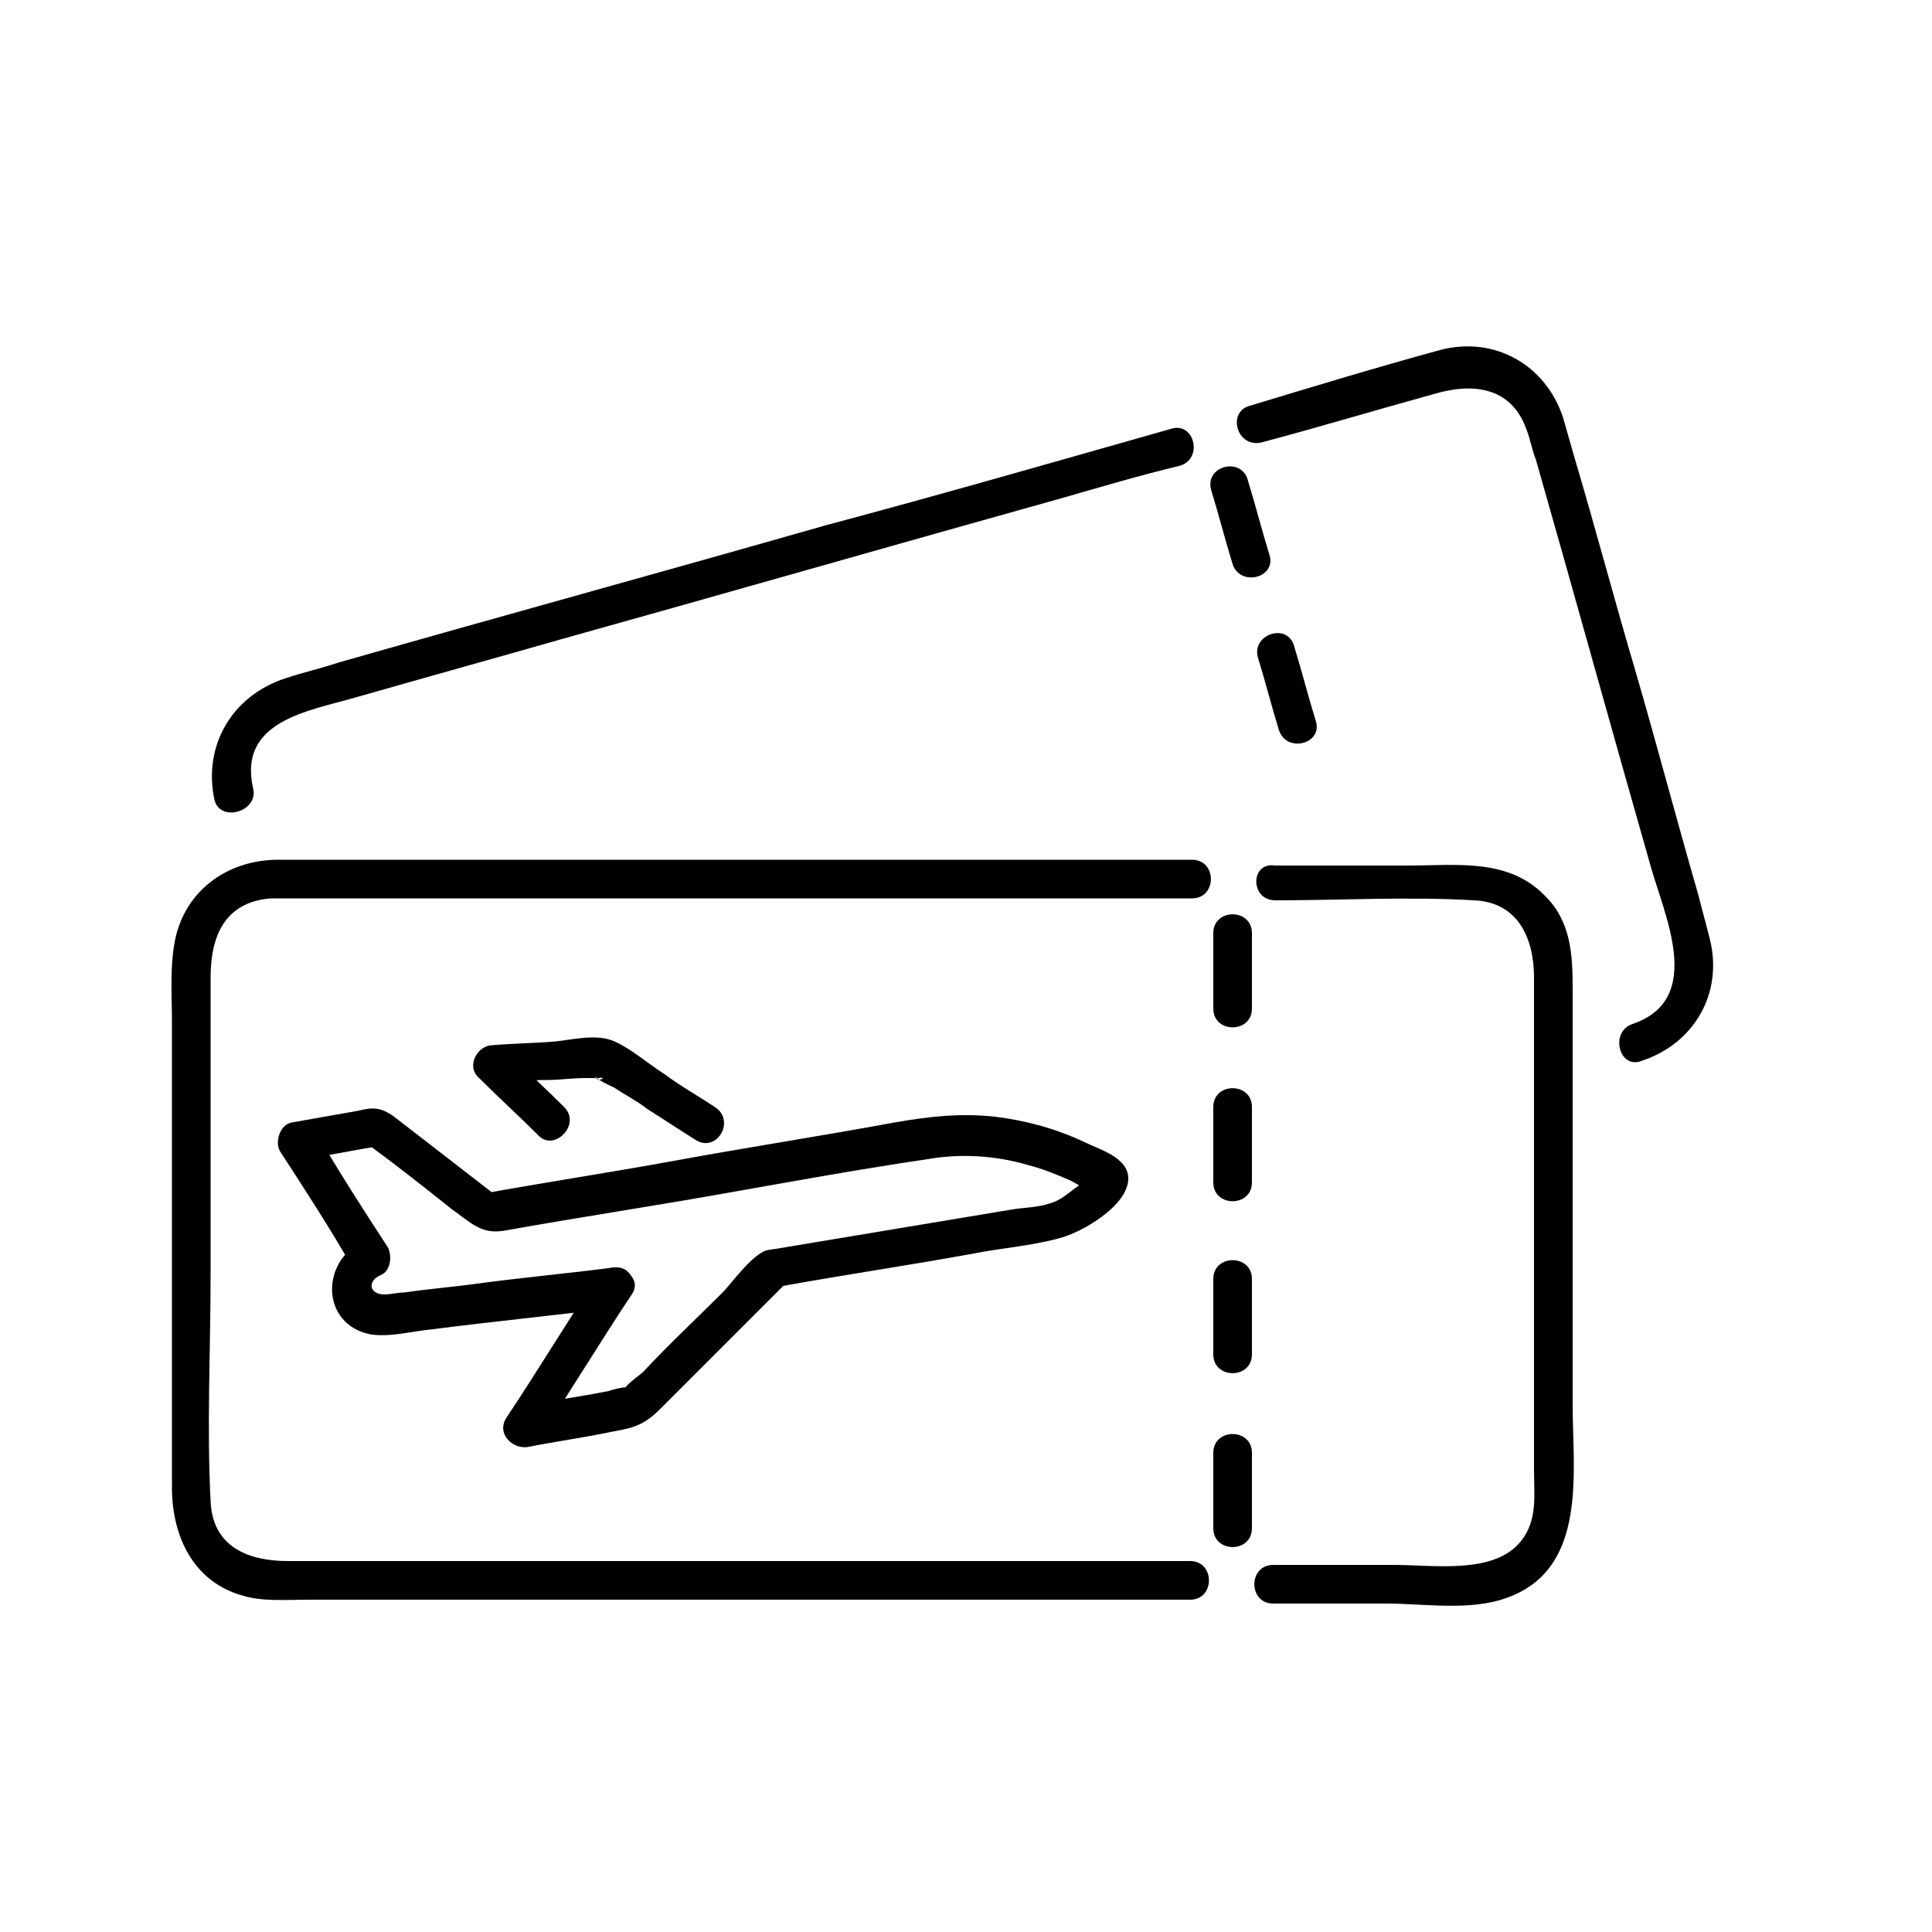 <?xml version="1.0" encoding="utf-8"?>
<!-- Generator: Adobe Illustrator 27.1.1, SVG Export Plug-In . SVG Version: 6.00 Build 0)  -->
<svg version="1.1" id="Layer_1" xmlns="http://www.w3.org/2000/svg" xmlns:xlink="http://www.w3.org/1999/xlink" x="0px" y="0px"
	 viewBox="0 0 100 100" style="enable-background:new 0 0 100 100;" xml:space="preserve">
<g>
	<g>
		<g>
			<g>
				<path d="M31.8,65.6c-2.3,0.3-4.5,0.5-6.8,0.8c-1.4,0.2-2.7,0.3-4.1,0.5c-0.3,0-0.7,0.1-1,0.1c-0.8,0-0.9-0.7-0.2-1
					c0.5-0.2,0.6-0.9,0.4-1.4c-1.3-2-2.6-4-3.8-6.1c-0.2,0.5-0.4,1-0.6,1.5c1.4-0.2,2.7-0.5,4.1-0.7c-0.3,0-0.5-0.1-0.8-0.1
					c1.5,1.1,2.9,2.2,4.4,3.4c1,0.7,1.5,1.3,2.7,1.1c3.9-0.7,7.9-1.3,11.8-2c3.4-0.6,6.7-1.2,10.1-1.7c1.7-0.3,3.5-0.2,5.2,0.3
					c0.8,0.2,1.5,0.5,2.2,0.8c0.2,0.1,0.7,0.4,0.9,0.5c0.3,0,0.2,0.5,0.2-0.3c0-0.8,0-0.3-0.2-0.2c-0.7,0.3-1.2,1-2,1.2
					c-0.6,0.2-1.3,0.2-1.9,0.3c-4.2,0.7-8.4,1.4-12.6,2.1c-1.3,0.2-0.7,2.2,0.5,1.9c3.3-0.6,6.7-1.1,10-1.7c1.5-0.3,3-0.4,4.5-0.8
					c1.2-0.3,3.6-1.7,3.6-3.1c0-1.1-1.5-1.5-2.3-1.9c-1.5-0.7-3-1.1-4.6-1.3c-1.8-0.2-3.5,0-5.2,0.3c-3.8,0.7-7.7,1.3-11.5,2
					c-3.3,0.6-6.6,1.1-9.9,1.7c0.3,0,0.5,0.1,0.8,0.1c-1.8-1.4-3.5-2.7-5.3-4.1c-0.7-0.5-1.1-0.5-1.9-0.3c-1.1,0.2-2.3,0.4-3.4,0.6
					c-0.6,0.1-0.9,1-0.6,1.5c1.3,2,2.6,4,3.8,6.1c0.1-0.5,0.2-0.9,0.4-1.4c-2,1-2.1,4,0.2,4.7c1,0.3,2.4-0.1,3.5-0.2
					c3.1-0.4,6.2-0.7,9.3-1.1C33.1,67.5,33.1,65.5,31.8,65.6L31.8,65.6z"/>
			</g>
			<g>
				<path d="M30.9,66.1c-1.6,2.4-3.1,4.9-4.7,7.3c-0.5,0.8,0.3,1.6,1.1,1.5c1.5-0.3,3-0.5,4.4-0.8c1.2-0.2,1.7-0.4,2.5-1.2
					c1.3-1.3,2.6-2.6,3.9-3.9c0.6-0.6,1.2-1.2,1.8-1.8c0.2-0.2,0.4-0.4,0.6-0.6c0.3-0.4,0.4-0.1-0.2,0c1.3-0.2,0.7-2.2-0.5-1.9
					c-0.8,0.1-1.9,1.7-2.4,2.2c-1.4,1.4-2.8,2.7-4.1,4.1c-0.2,0.2-1,0.7-1,1c0-0.1,0.6-0.1,0.2-0.2c-0.3,0-0.7,0.1-1,0.2
					c-1.5,0.3-3,0.5-4.6,0.8c0.4,0.5,0.8,1,1.1,1.5c1.6-2.4,3.1-4.9,4.7-7.3C33.4,66,31.6,65,30.9,66.1L30.9,66.1z"/>
			</g>
			<g>
				<path d="M29.2,57.3c-1-1-2.1-2-3.1-3c-0.2,0.6-0.5,1.1-0.7,1.7c1,0,2-0.1,2.9-0.1c0.7,0,1.3-0.1,2-0.1c0.2,0,0.5,0,0.7,0
					c0.5-0.1-0.1,0.3-0.2-0.1c0.1,0.2,0.8,0.5,1,0.6c0.6,0.4,1.2,0.7,1.7,1.1c0.8,0.5,1.7,1.1,2.5,1.6c1.1,0.7,2.1-1,1-1.7
					c-0.9-0.6-1.8-1.1-2.6-1.7c-0.8-0.5-1.7-1.3-2.6-1.7c-0.9-0.4-2.1-0.1-3,0c-1.1,0.1-2.2,0.1-3.3,0.2c-0.8,0-1.4,1.1-0.7,1.7
					c1,1,2.1,2,3.1,3C28.7,59.6,30.1,58.2,29.2,57.3L29.2,57.3z"/>
			</g>
		</g>
		<g>
			<g>
				<path d="M61.6,80.8c-8.5,0-17,0-25.5,0c-5.5,0-11,0-16.5,0c-1.6,0-3.2,0-4.7,0c-2,0-3.9-0.7-4-3.1c-0.2-3.9,0-7.8,0-11.7
					c0-5.1,0-10.3,0-15.4c0-2.1,0.7-3.9,3.1-4.1c0.9,0,1.9,0,2.9,0c4.9,0,9.8,0,14.7,0c9.8,0,19.7,0,29.5,0c0.2,0,0.4,0,0.6,0
					c1.3,0,1.3-2,0-2c-9,0-17.9,0-26.9,0c-5.5,0-10.9,0-16.4,0c-1.3,0-2.7,0-4,0c-2.7,0-5,1.7-5.4,4.5c-0.2,1.3-0.1,2.6-0.1,3.9
					c0,2.8,0,5.6,0,8.4c0,5.2,0,10.4,0,15.7c0,2.5,1.1,4.9,3.7,5.6c1,0.3,2.2,0.2,3.3,0.2c4.7,0,9.5,0,14.2,0c10.3,0,20.6,0,30.9,0
					c0.2,0,0.4,0,0.6,0C62.9,82.8,62.9,80.8,61.6,80.8L61.6,80.8z"/>
			</g>
			<g>
				<path d="M66,46.6c3.4,0,6.9-0.2,10.3,0c2.3,0.1,3.1,2,3.1,4c0,1.6,0,3.3,0,4.9c0,5,0,9.9,0,14.9c0,1.9,0,3.8,0,5.7
					c0,1.3,0.2,2.6-0.7,3.7c-1.4,1.7-4.5,1.2-6.5,1.2c-2.1,0-4.2,0-6.3,0c-1.3,0-1.3,2,0,2c2,0,3.9,0,5.9,0c1.9,0,4.3,0.4,6.2-0.3
					c4.2-1.5,3.4-6.5,3.4-10c0-5.3,0-10.6,0-15.9c0-1.9,0-3.8,0-5.7c0-1.7-0.1-3.4-1.4-4.7c-1.9-2-4.6-1.6-7.1-1.6
					c-2.3,0-4.6,0-6.9,0C64.7,44.6,64.7,46.6,66,46.6L66,46.6z"/>
			</g>
			<g>
				<g>
					<path d="M62.8,48.3c0,1.3,0,2.6,0,3.9c0,1.3,2,1.3,2,0c0-1.3,0-2.6,0-3.9C64.8,47,62.8,47,62.8,48.3L62.8,48.3z"/>
				</g>
				<g>
					<path d="M62.8,57.3c0,1.3,0,2.6,0,3.9c0,1.3,2,1.3,2,0c0-1.3,0-2.6,0-3.9C64.8,56,62.8,56,62.8,57.3L62.8,57.3z"/>
				</g>
				<g>
					<path d="M62.8,66.2c0,1.3,0,2.6,0,3.9c0,1.3,2,1.3,2,0c0-1.3,0-2.6,0-3.9C64.8,64.9,62.8,64.9,62.8,66.2L62.8,66.2z"/>
				</g>
				<g>
					<path d="M62.8,75.2c0,1.3,0,2.6,0,3.9c0,1.3,2,1.3,2,0c0-1.3,0-2.6,0-3.9C64.8,73.9,62.8,73.9,62.8,75.2L62.8,75.2z"/>
				</g>
			</g>
		</g>
		<g>
			<g>
				<path d="M13.1,40.8c-0.8-3.5,2.9-4,5.3-4.7c3.5-1,7.1-2,10.6-3c8.6-2.4,17.3-4.9,25.9-7.3c2.1-0.6,4.1-1.2,6.2-1.7
					c1.2-0.4,0.7-2.3-0.5-1.9c-6,1.7-11.9,3.4-17.9,5c-8.4,2.4-16.8,4.7-25.2,7.1c-0.9,0.3-1.8,0.5-2.7,0.8
					c-2.8,0.9-4.3,3.5-3.7,6.3C11.4,42.6,13.4,42,13.1,40.8L13.1,40.8z"/>
			</g>
			<g>
				<path d="M65.3,22.9c3-0.8,6-1.7,8.9-2.5c2-0.6,4-0.4,4.8,1.8c0.2,0.5,0.3,1.1,0.5,1.6c2,7,3.9,13.9,5.9,20.9
					c0.7,2.6,2.9,7-0.9,8.3c-1.2,0.4-0.7,2.4,0.5,1.9c2.7-0.9,4.2-3.5,3.5-6.3c-0.2-0.8-0.4-1.5-0.6-2.3c-1.1-3.8-2.1-7.6-3.2-11.4
					c-1.1-3.7-2.1-7.5-3.2-11.2c-0.2-0.7-0.4-1.4-0.6-2.1c-0.9-2.7-3.5-4.2-6.3-3.5C71.3,19,68,20,64.7,21
					C63.5,21.3,64,23.2,65.3,22.9L65.3,22.9z"/>
			</g>
			<g>
				<g>
					<path d="M62.7,25.4c0.4,1.3,0.7,2.5,1.1,3.8c0.4,1.2,2.3,0.7,1.9-0.5c-0.4-1.3-0.7-2.5-1.1-3.8C64.3,23.6,62.3,24.1,62.7,25.4
						L62.7,25.4z"/>
				</g>
				<g>
					<path d="M65.1,34c0.4,1.3,0.7,2.5,1.1,3.8c0.4,1.2,2.3,0.7,1.9-0.5c-0.4-1.3-0.7-2.5-1.1-3.8C66.7,32.2,64.8,32.8,65.1,34
						L65.1,34z"/>
				</g>
			</g>
		</g>
	</g>
</g>
</svg>

